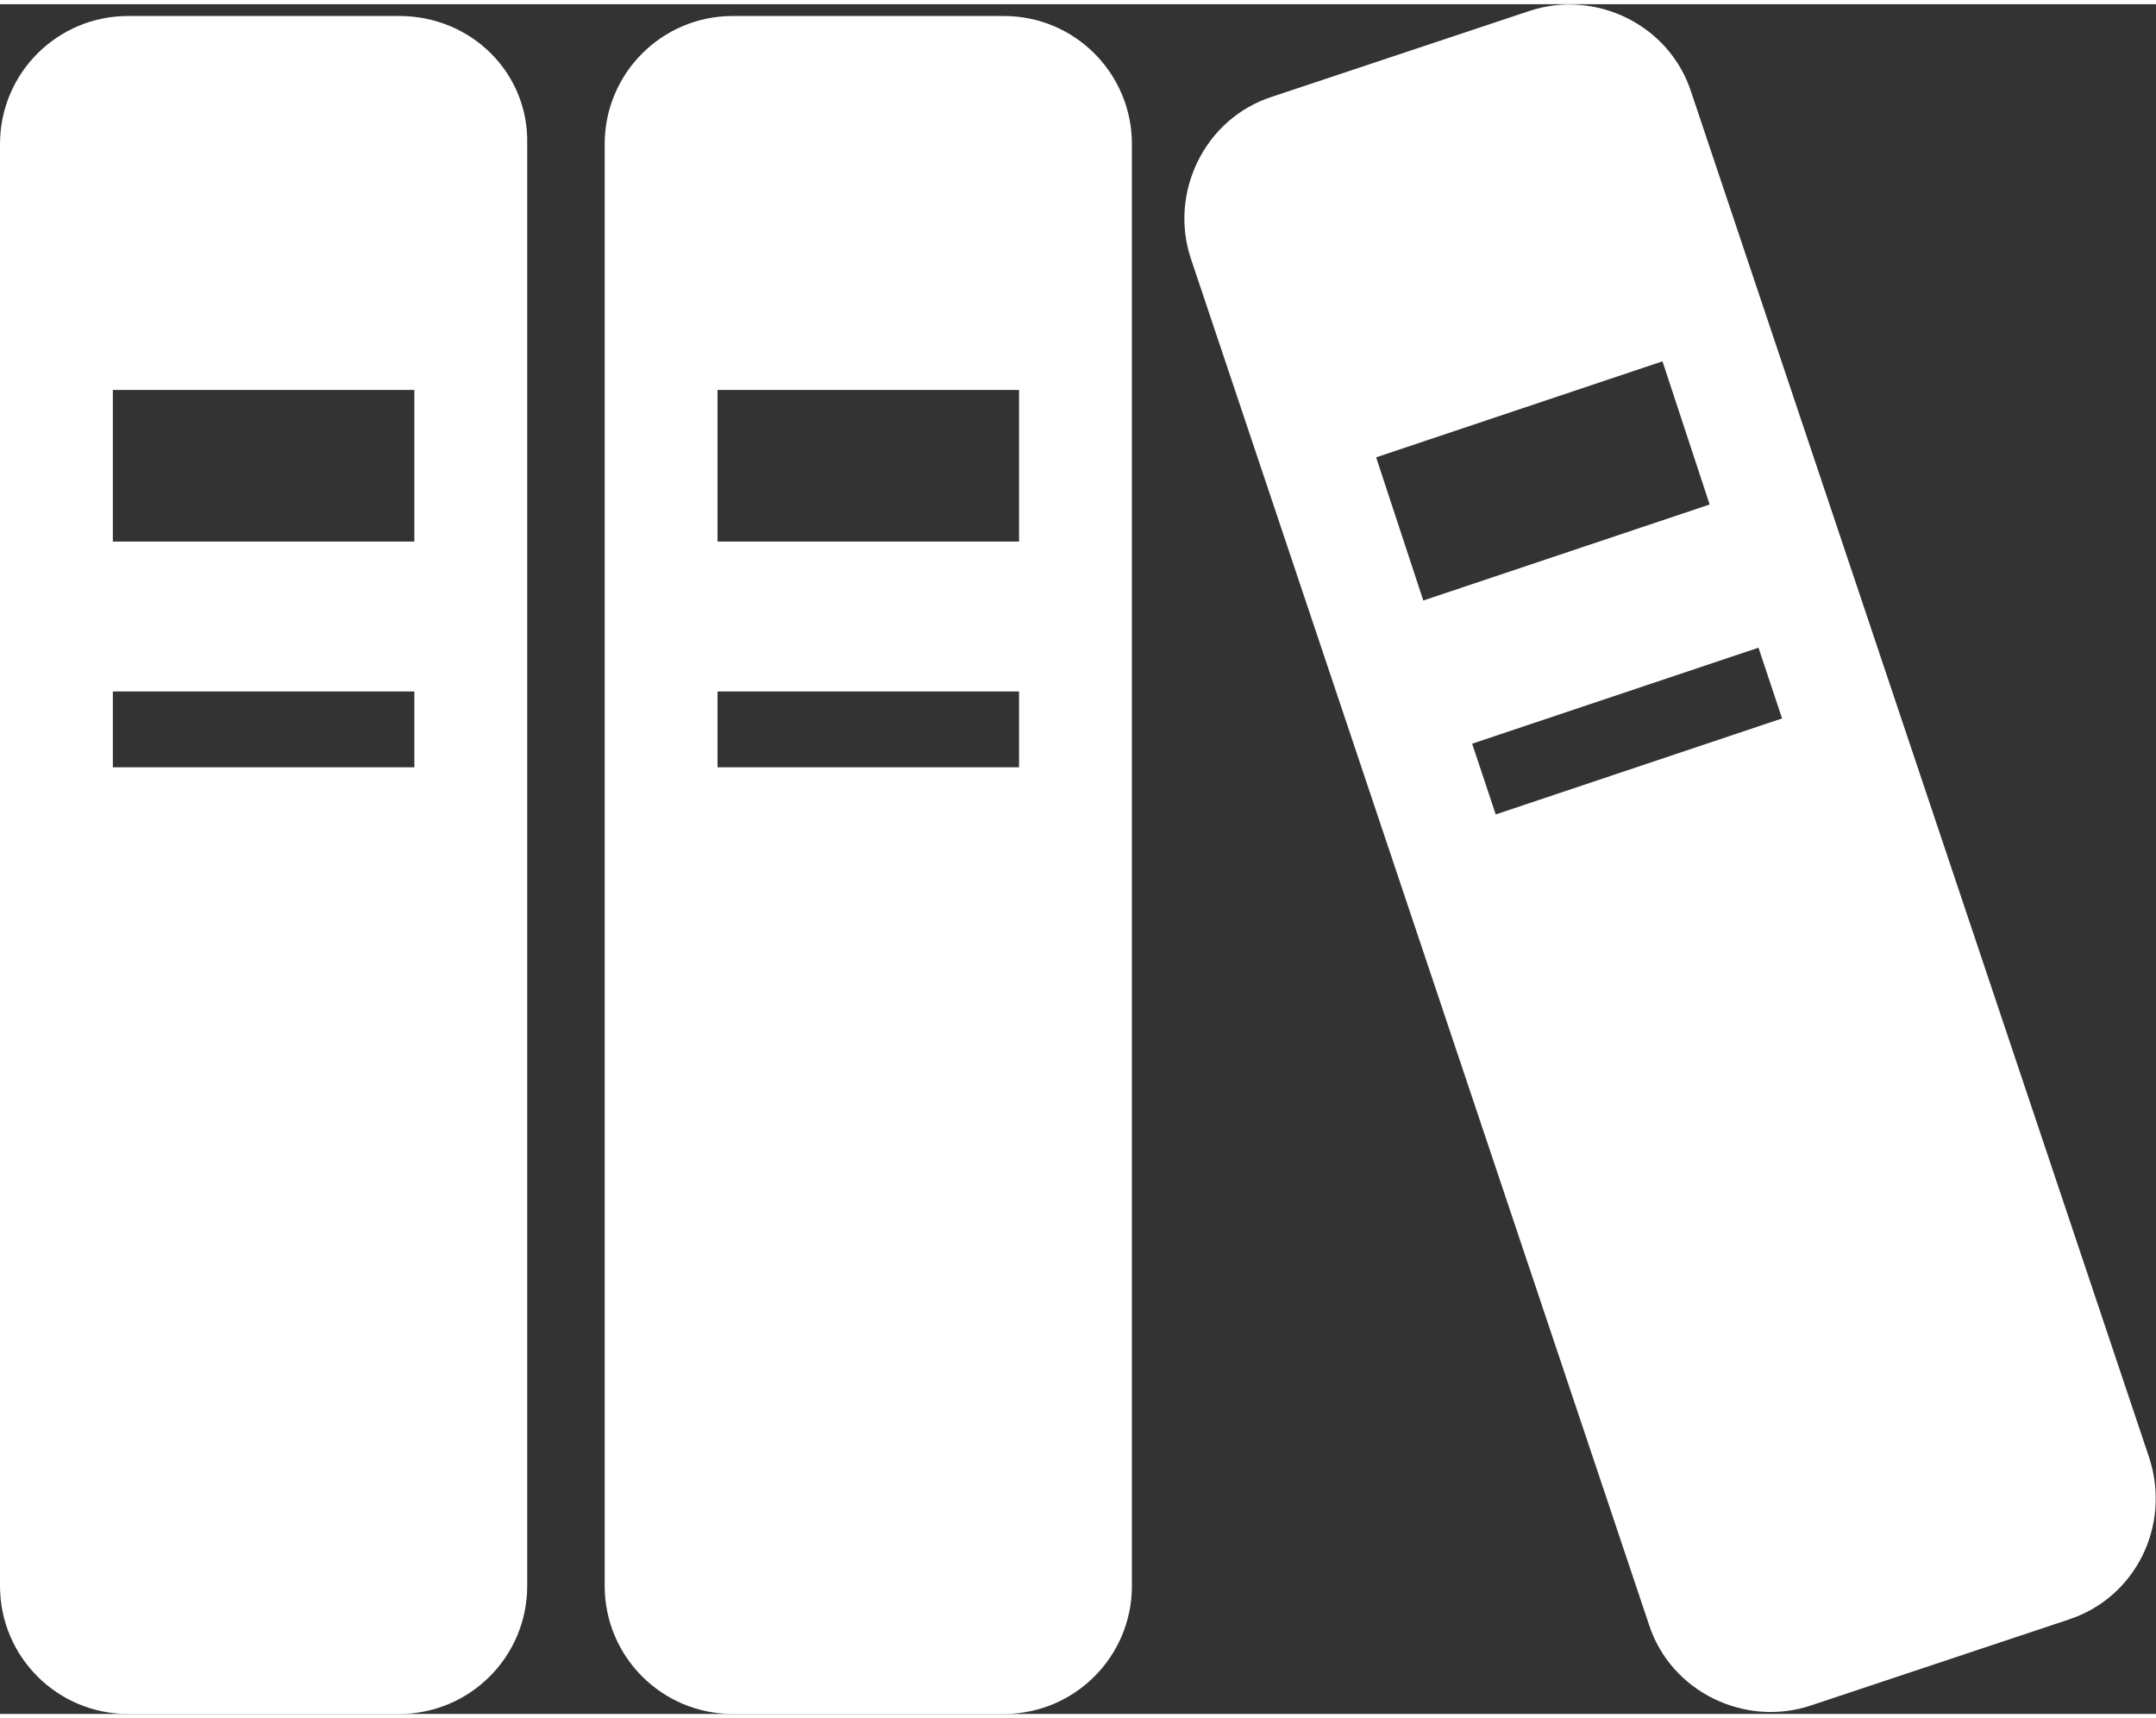 <?xml version="1.0" encoding="utf-8"?>
<!-- Generator: Adobe Illustrator 23.0.1, SVG Export Plug-In . SVG Version: 6.00 Build 0)  -->
<svg version="1.1" id="レイヤー_1" xmlns="http://www.w3.org/2000/svg" xmlns:xlink="http://www.w3.org/1999/xlink" x="0px"
	 y="0px" viewBox="0 0 128 101.5" style="enable-background:new 0 0 128 101.5;" xml:space="preserve" preserveAspectRatio="xMinYMid" width="128" height="102">
<rect x="0" y="0" width="128" height="101.5" fill="#333333" stroke="none"/>
<style type="text/css">
	.st0{fill:#FFFFFF;}
</style>
<g>
	<path class="st0" d="M23.7,0.7H7.6C3.4,0.7,0,4.1,0,8.3v85.6c0,4.2,3.4,7.6,7.6,7.6h16.1c4.2,0,7.6-3.4,7.6-7.6V8.3
		C31.4,4.1,28,0.7,23.7,0.7z M24.6,45.3H6.7v-4.5h17.9V45.3z M24.6,31.9H6.7v-9h17.9V31.9z"/>
	<path class="st0" d="M59.6,0.7H43.5c-4.2,0-7.6,3.4-7.6,7.6v85.6c0,4.2,3.4,7.6,7.6,7.6h16.1c4.2,0,7.6-3.4,7.6-7.6V8.3
		C67.2,4.1,63.8,0.7,59.6,0.7z M60.5,45.3H42.6v-4.5h17.9V45.3z M60.5,31.9H42.6v-9h17.9V31.9z"/>
	<path class="st0" d="M127.6,86.3L100.4,5.2c-1.3-4-5.7-6.1-9.6-4.8L75.5,5.5c-4,1.3-6.1,5.7-4.8,9.6l27.2,81.1
		c1.3,4,5.7,6.1,9.6,4.8l15.3-5.1C126.8,94.6,128.9,90.3,127.6,86.3z M81.7,26.9l17-5.7l2.8,8.5l-17,5.7L81.7,26.9z M88.8,48.1
		l-1.4-4.2l17-5.7l1.4,4.2L88.8,48.1z"/>
</g>
</svg>

